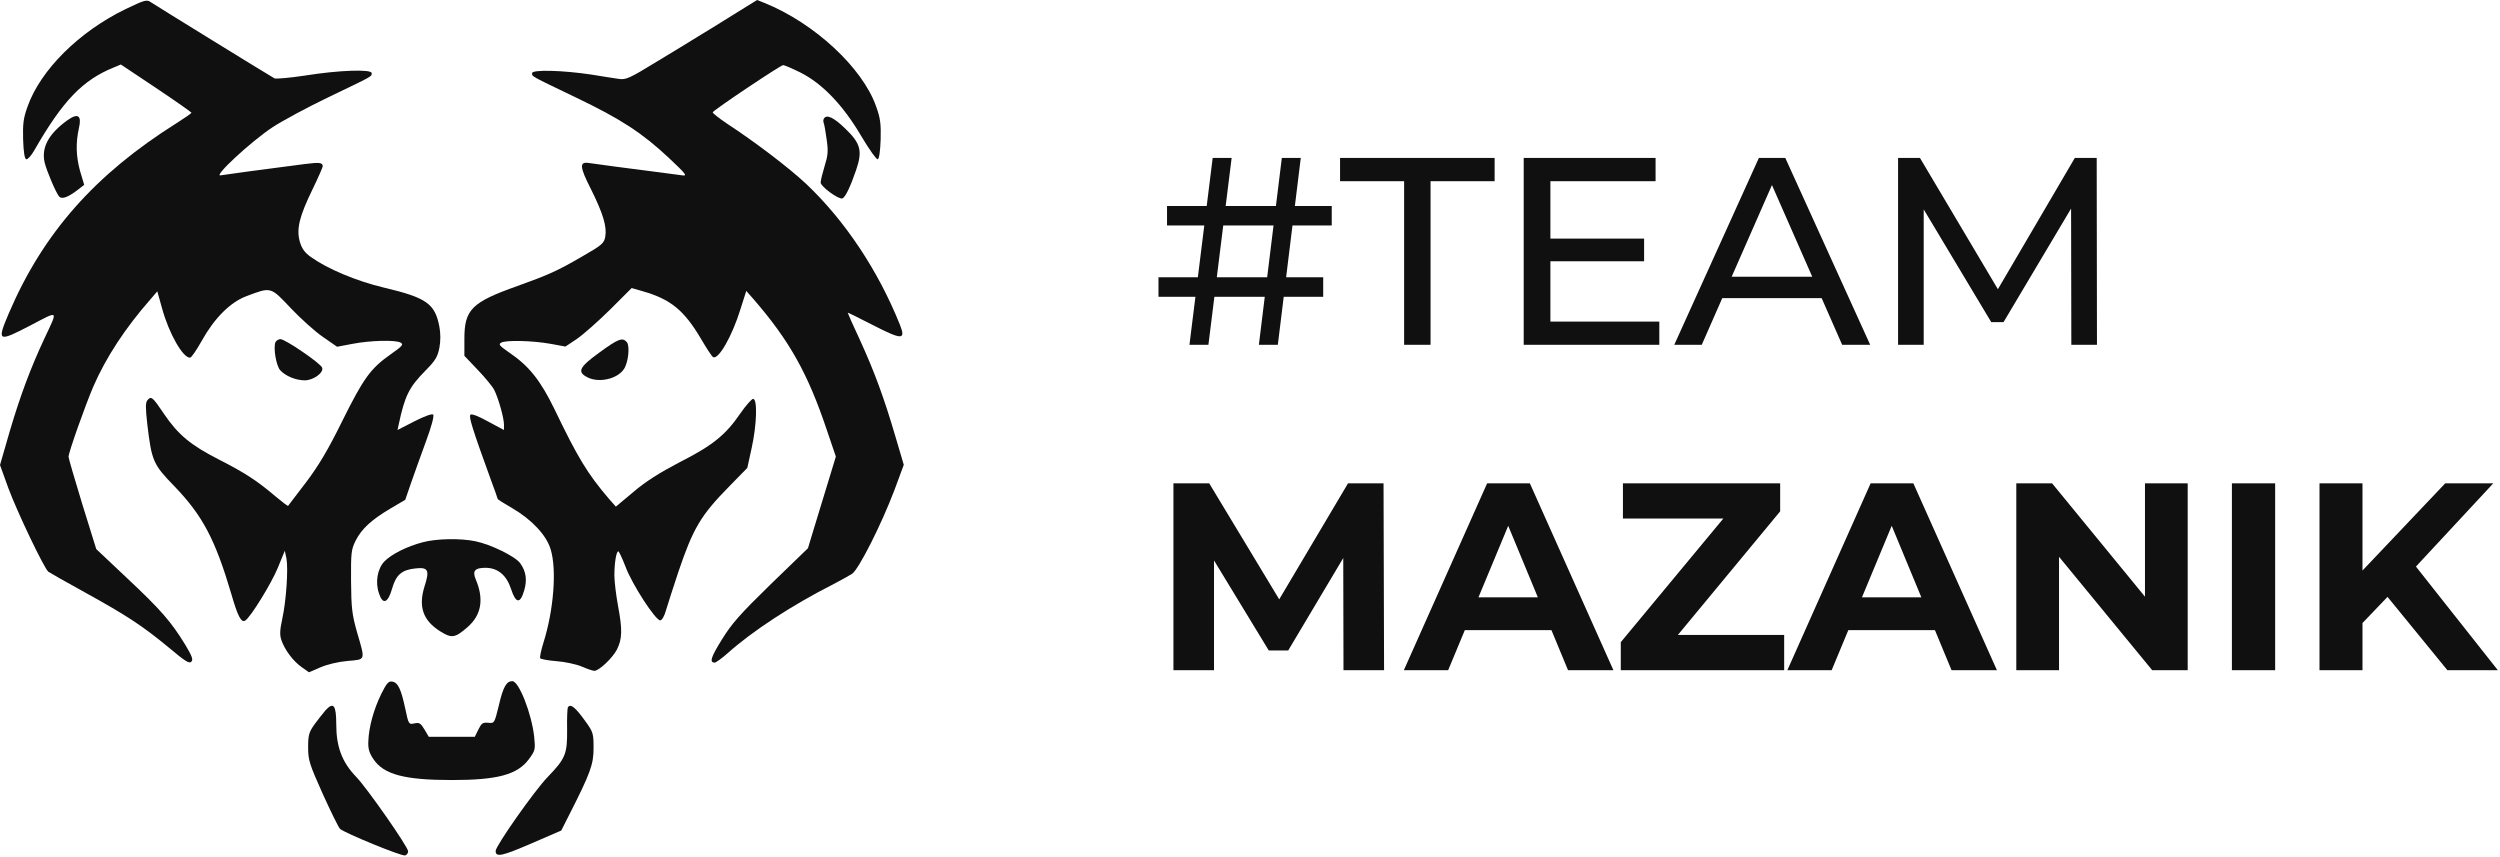 <svg xmlns="http://www.w3.org/2000/svg" width="899" height="308" viewBox="0 0 899 308" fill="none"><path d="M45.176 3.263C28.395 11.412 14.534 25.193 9.889 38.381C8.391 42.53 8.166 44.604 8.316 50.235C8.466 54.606 8.84 57.125 9.44 57.273C9.889 57.422 11.238 56.014 12.362 54.013C22.551 36.232 29.743 28.749 40.981 24.23L43.453 23.192L56.115 31.639C63.082 36.306 68.776 40.307 68.851 40.529C68.851 40.752 66.379 42.456 63.457 44.308C34.238 62.682 15.583 83.723 3.222 112.543C-1.199 122.916 -0.824 123.138 10.863 117.063C21.352 111.58 20.902 111.21 16.033 121.582C10.938 132.473 7.342 142.179 3.596 154.774L0 167.221L2.997 175.519C6.218 184.187 15.808 204.265 17.381 205.599C17.906 205.969 23.899 209.377 30.642 213.082C45.776 221.454 51.17 225.01 60.61 232.789C66.603 237.827 68.102 238.79 68.851 237.901C69.525 237.16 69.001 235.827 66.603 231.826C61.509 223.528 57.838 219.305 45.926 208.118L34.613 197.449L29.593 181.298C26.896 172.481 24.648 164.776 24.648 164.257C24.648 162.701 30.642 145.809 33.564 138.993C38.134 128.472 45.102 117.878 54.092 107.654L56.564 104.764L58.287 110.913C60.76 119.952 65.779 128.695 68.326 128.621C68.851 128.621 70.724 125.805 72.597 122.471C77.092 114.396 82.861 108.617 88.705 106.468C97.545 103.134 97.245 103.06 104.587 110.839C108.184 114.618 113.353 119.285 116.2 121.212L121.22 124.694L126.689 123.657C133.207 122.397 142.272 122.175 144.07 123.212C145.194 123.879 144.744 124.398 140.549 127.361C133.207 132.547 130.809 135.881 123.167 151.218C117.998 161.738 114.627 167.369 110.057 173.444C106.61 177.89 103.763 181.742 103.614 181.89C103.464 182.038 101.441 180.483 99.043 178.482C92.525 172.926 88.105 170.036 78.665 165.22C68.626 160.108 64.056 156.33 59.036 148.921C54.841 142.697 54.392 142.327 53.043 143.883C52.294 144.772 52.294 146.476 52.968 152.551C54.541 165.813 55.066 166.999 62.782 174.926C72.822 185.372 77.392 193.967 83.16 213.526C85.483 221.602 86.757 224.047 88.18 223.158C90.053 222.046 97.545 209.896 99.868 204.265L102.415 198.042L103.014 200.857C103.688 204.636 102.939 215.897 101.516 222.491C100.617 226.64 100.542 228.344 101.216 230.27C102.415 233.678 105.337 237.679 108.483 239.902L111.105 241.754L115.226 239.976C117.623 238.939 121.594 237.975 124.966 237.679C131.633 237.086 131.409 237.753 128.337 227.158C126.614 221.009 126.314 218.712 126.239 209.007C126.164 198.708 126.314 197.597 127.887 194.411C130.06 190.114 133.656 186.854 140.549 182.779L145.718 179.742L147.816 173.666C149.015 170.258 151.412 163.516 153.21 158.627C155.158 153.366 156.207 149.514 155.757 149.069C155.383 148.699 152.611 149.662 149.015 151.514L142.946 154.626L143.396 152.551C145.568 142.327 147.142 139.215 152.836 133.436C156.582 129.658 157.331 128.398 158.005 125.064C158.455 122.619 158.455 119.878 158.005 117.507C156.432 109.209 153.435 107.061 138.076 103.43C128.112 101.06 117.773 96.688 111.855 92.465C109.532 90.835 108.558 89.428 107.809 86.909C106.535 82.315 107.659 77.796 112.379 68.09C114.402 63.941 116.05 60.163 116.05 59.792C116.05 58.459 114.926 58.31 109.682 58.977C94.174 60.978 80.988 62.756 79.34 63.052C76.493 63.645 90.203 50.902 98.07 45.715C101.591 43.419 110.506 38.603 117.923 35.047C134.405 27.119 133.656 27.564 133.656 26.304C133.656 24.823 121.969 25.193 109.532 27.193C104.063 28.008 99.193 28.453 98.669 28.157C96.646 27.045 55.665 1.781 54.167 0.744C52.743 -0.219 51.994 0.003 45.176 3.263Z" fill="#101010"></path><path d="M263.638 5.336C258.918 8.3 253.15 11.856 250.902 13.19C248.654 14.597 241.987 18.672 236.068 22.229C226.403 28.156 225.055 28.748 222.582 28.378C221.084 28.156 216.589 27.489 212.693 26.822C202.354 25.266 191.341 24.97 191.341 26.303C191.341 27.563 190.592 27.118 207.074 35.046C223.182 42.751 230.898 47.789 240.413 56.68C246.781 62.681 247.306 63.348 245.283 63.051C244.084 62.903 238.99 62.236 234.045 61.569C225.429 60.458 216.139 59.273 211.719 58.606C208.273 58.087 208.423 60.014 212.543 68.089C216.889 76.832 218.312 81.573 217.638 85.204C217.188 87.501 216.439 88.167 209.322 92.242C200.406 97.428 197.409 98.762 186.097 102.837C169.614 108.69 166.992 111.283 166.992 121.878V127.953L171.787 132.991C174.409 135.732 177.106 138.992 177.706 140.178C179.204 143.141 181.227 150.254 181.227 152.699V154.625L175.533 151.587C172.087 149.661 169.614 148.698 169.165 149.142C168.491 149.809 169.914 154.328 176.282 171.887C177.781 175.888 178.979 179.296 178.979 179.444C178.979 179.593 181.302 181.074 184.149 182.704C191.266 186.853 196.51 192.484 198.009 197.522C200.256 204.857 199.133 219.378 195.387 231.232C194.563 233.9 194.038 236.345 194.263 236.715C194.488 237.011 197.11 237.53 200.107 237.752C203.103 237.974 207.224 238.864 209.172 239.679C211.195 240.568 213.217 241.234 213.742 241.234C215.39 241.234 220.26 236.641 221.833 233.603C223.781 229.751 223.856 226.417 222.208 217.674C221.534 213.97 220.934 209.08 220.934 206.857C220.934 202.486 221.608 198.263 222.358 198.263C222.582 198.263 223.781 200.782 224.98 203.894C227.302 210.117 235.693 223.083 237.416 223.083C238.016 223.083 238.915 221.601 239.514 219.378C240.114 217.304 242.136 211.154 243.934 205.672C249.254 189.965 251.951 185.372 262.215 174.925L268.733 168.257L270.306 161.071C272.179 152.55 272.404 143.437 270.83 143.437C270.306 143.437 268.208 145.808 266.26 148.624C260.941 156.403 256.296 160.181 244.459 166.183C237.117 170.035 232.172 173.147 227.752 176.925L221.459 182.186L218.911 179.296C211.27 170.332 207.823 164.701 199.357 147.068C194.338 136.769 190.217 131.583 183.1 126.767C179.579 124.323 179.129 123.804 180.253 123.211C181.901 122.248 191.566 122.47 198.084 123.656L203.328 124.619L207.449 121.878C209.696 120.322 215.09 115.58 219.361 111.357L227.152 103.578L230.973 104.689C241.162 107.579 245.957 111.505 252.101 121.878C254.049 125.212 255.996 128.175 256.371 128.397C258.319 129.583 263.264 120.914 266.26 111.209L268.358 104.615L270.905 107.504C283.941 122.544 290.534 134.325 297.427 154.921L300.573 164.182L298.251 171.813C296.977 175.962 294.73 183.371 293.231 188.261L290.534 197.152L277.124 210.117C266.036 220.934 263.114 224.268 259.593 229.973C255.622 236.345 255.022 238.271 257.045 238.271C257.42 238.271 259.518 236.789 261.615 234.937C270.531 226.935 284.84 217.6 299.6 210.117C302.297 208.709 305.368 207.005 306.417 206.339C308.815 204.709 316.906 188.706 321.626 176.259L324.997 167.146L322 156.996C317.955 143.215 314.508 133.806 309.264 122.322C306.792 117.062 304.844 112.617 304.844 112.468C304.844 112.32 308.89 114.321 313.759 116.84C324.473 122.322 325.821 122.322 323.574 116.691C315.782 97.28 303.87 79.351 289.935 66.163C283.866 60.458 271.73 51.197 261.54 44.529C258.544 42.529 256.221 40.676 256.296 40.38C256.596 39.565 280.72 23.414 281.619 23.414C282.068 23.414 284.84 24.599 287.837 26.081C295.629 30.008 303.046 37.639 309.639 48.826C312.486 53.642 315.183 57.421 315.632 57.272C316.157 57.124 316.531 54.309 316.681 50.234C316.831 44.603 316.606 42.529 315.033 38.232C310.163 24.377 292.857 8.3 274.876 1.039L272.254 0.002L263.638 5.336Z" fill="#101010"></path><path d="M24.2 43.27C17.533 48.086 14.835 52.976 16.034 58.384C16.783 61.496 20.155 69.424 21.279 70.683C22.327 71.794 24.575 70.905 28.396 67.942L30.269 66.46L28.77 61.422C27.347 56.236 27.197 51.272 28.396 46.012C29.445 41.492 28.021 40.529 24.2 43.27Z" fill="#101010"></path><path d="M296.304 42.603C296.005 42.974 296.005 43.715 296.229 44.307C296.454 44.826 296.904 47.493 297.278 50.234C297.877 54.383 297.728 55.939 296.529 59.718C295.78 62.237 295.105 64.904 295.105 65.645C295.105 67.052 301.549 71.794 302.897 71.35C303.946 71.053 305.819 67.127 307.842 61.2C310.239 54.235 309.49 51.568 303.946 46.234C299.825 42.233 297.278 41.047 296.304 42.603Z" fill="#101010"></path><path d="M99.045 123.063C98.221 125.212 99.345 131.583 100.768 133.139C102.641 135.214 106.387 136.77 109.609 136.77C112.681 136.77 116.576 133.954 115.827 132.176C115.228 130.62 102.567 121.952 100.843 121.952C100.169 121.952 99.345 122.47 99.045 123.063Z" fill="#101010"></path><path d="M215.541 126.766C208.274 132.026 207.45 133.73 211.196 135.656C215.316 137.805 221.984 136.323 224.381 132.693C225.955 130.322 226.554 124.469 225.43 123.061C223.857 121.209 222.359 121.802 215.541 126.766Z" fill="#101010"></path><path d="M152.012 194.996C146.318 196.477 140.774 199.293 138.227 201.886C135.755 204.479 134.856 209.295 136.279 213.37C137.628 217.593 139.501 216.926 140.999 211.666C142.423 206.702 144.445 204.924 149.39 204.405C153.96 203.886 154.56 204.998 152.687 210.777C150.364 218.185 152.087 223.149 158.38 227.076C162.426 229.595 163.625 229.447 168.12 225.52C173.14 221.149 174.114 215.444 171.042 208.258C169.843 205.294 170.742 204.183 174.563 204.183C178.983 204.183 182.13 206.776 183.778 211.814C185.501 217.074 187.075 217.222 188.498 212.332C189.622 208.554 189.172 205.442 187.075 202.553C185.351 200.108 176.436 195.737 170.892 194.625C165.498 193.514 157.032 193.662 152.012 194.996Z" fill="#101010"></path><path d="M137.106 249.535C134.409 255.017 132.611 261.537 132.461 266.501C132.311 269.242 132.761 270.724 134.259 272.947C137.93 278.504 145.422 280.504 162.504 280.504C178.911 280.504 186.103 278.578 190.224 272.947C192.471 269.909 192.546 269.539 192.097 264.945C191.198 256.721 186.628 244.941 184.23 244.941C182.132 244.941 180.934 246.942 179.36 253.758C177.787 260.13 177.787 260.13 175.54 259.907C173.592 259.759 173.142 260.055 172.018 262.352L170.745 264.945H162.504H154.187L152.614 262.278C151.266 260.055 150.816 259.759 149.018 260.13C146.995 260.574 146.92 260.5 145.722 254.795C144.223 247.757 143.099 245.386 141.002 245.09C139.728 244.867 138.979 245.756 137.106 249.535Z" fill="#101010"></path><path d="M117.023 255.458C116.199 256.421 114.476 258.643 113.127 260.422C111.104 263.311 110.805 264.274 110.805 268.72C110.805 273.387 111.254 274.721 116.049 285.464C118.971 291.909 121.743 297.54 122.267 298.059C123.916 299.54 144.593 308.061 145.717 307.616C146.316 307.394 146.766 306.727 146.766 306.134C146.766 304.578 132.157 283.611 128.111 279.388C123.017 274.128 120.919 268.571 120.919 260.496C120.919 253.531 119.945 252.272 117.023 255.458Z" fill="#101010"></path><path d="M204.231 254.348C204.007 254.719 203.857 258.275 203.932 262.35C204.007 271.092 203.407 272.722 196.964 279.39C192.094 284.428 178.234 304.21 178.234 305.988C178.234 308.359 180.407 307.914 191.046 303.321L201.834 298.653L204.831 292.726C212.323 277.983 213.446 274.871 213.446 269.018C213.446 263.832 213.297 263.239 210.674 259.609C207.003 254.422 205.13 252.867 204.231 254.348Z" fill="#101010"></path><path d="M452.688 124L460.944 56.8H467.76L459.504 124H452.688ZM416.592 106.72V99.712H475.824V106.72H416.592ZM427.728 124L436.08 56.8H442.896L434.544 124H427.728ZM419.664 81.088V74.08H478.896V81.088H419.664ZM504.924 124V65.152H481.884V56.8H537.468V65.152H514.428V124H504.924ZM556.66 85.792H591.22V93.952H556.66V85.792ZM557.524 115.648H596.692V124H547.924V56.8H595.348V65.152H557.524V115.648ZM602.06 124L632.492 56.8H641.996L672.524 124H662.444L635.276 62.176H639.116L611.948 124H602.06ZM615.02 107.2L617.612 99.52H655.436L658.22 107.2H615.02ZM682.549 124V56.8H690.421L720.565 107.584H716.341L746.101 56.8H753.973L754.069 124H744.853L744.757 71.296H746.965L720.469 115.84H716.053L689.365 71.296H691.765V124H682.549ZM421.968 241V173.8H434.832L463.44 221.224H456.624L484.752 173.8H497.52L497.712 241H483.12L483.024 196.168H485.712L463.248 233.896H456.24L433.296 196.168H436.56V241H421.968ZM504.823 241L534.776 173.8H550.136L580.184 241H563.864L539.288 181.672H545.432L520.76 241H504.823ZM519.799 226.6L523.928 214.792H558.488L562.712 226.6H519.799ZM582.836 241V230.92L624.404 180.808L626.324 186.472H583.604V173.8H640.148V183.88L598.676 233.992L596.756 228.328H641.588V241H582.836ZM642.73 241L672.682 173.8H688.042L718.09 241H701.77L677.194 181.672H683.338L658.666 241H642.73ZM657.706 226.6L661.834 214.792H696.394L700.618 226.6H657.706ZM725.062 241V173.8H737.926L777.574 222.184H771.334V173.8H786.694V241H773.926L734.182 192.616H740.422V241H725.062ZM802.593 241V173.8H818.145V241H802.593ZM848.013 225.64L847.149 207.688L879.309 173.8H896.589L867.597 205L858.957 214.216L848.013 225.64ZM834.093 241V173.8H849.549V241H834.093ZM880.077 241L856.173 211.72L866.349 200.68L898.221 241H880.077Z" fill="#101010"></path></svg>